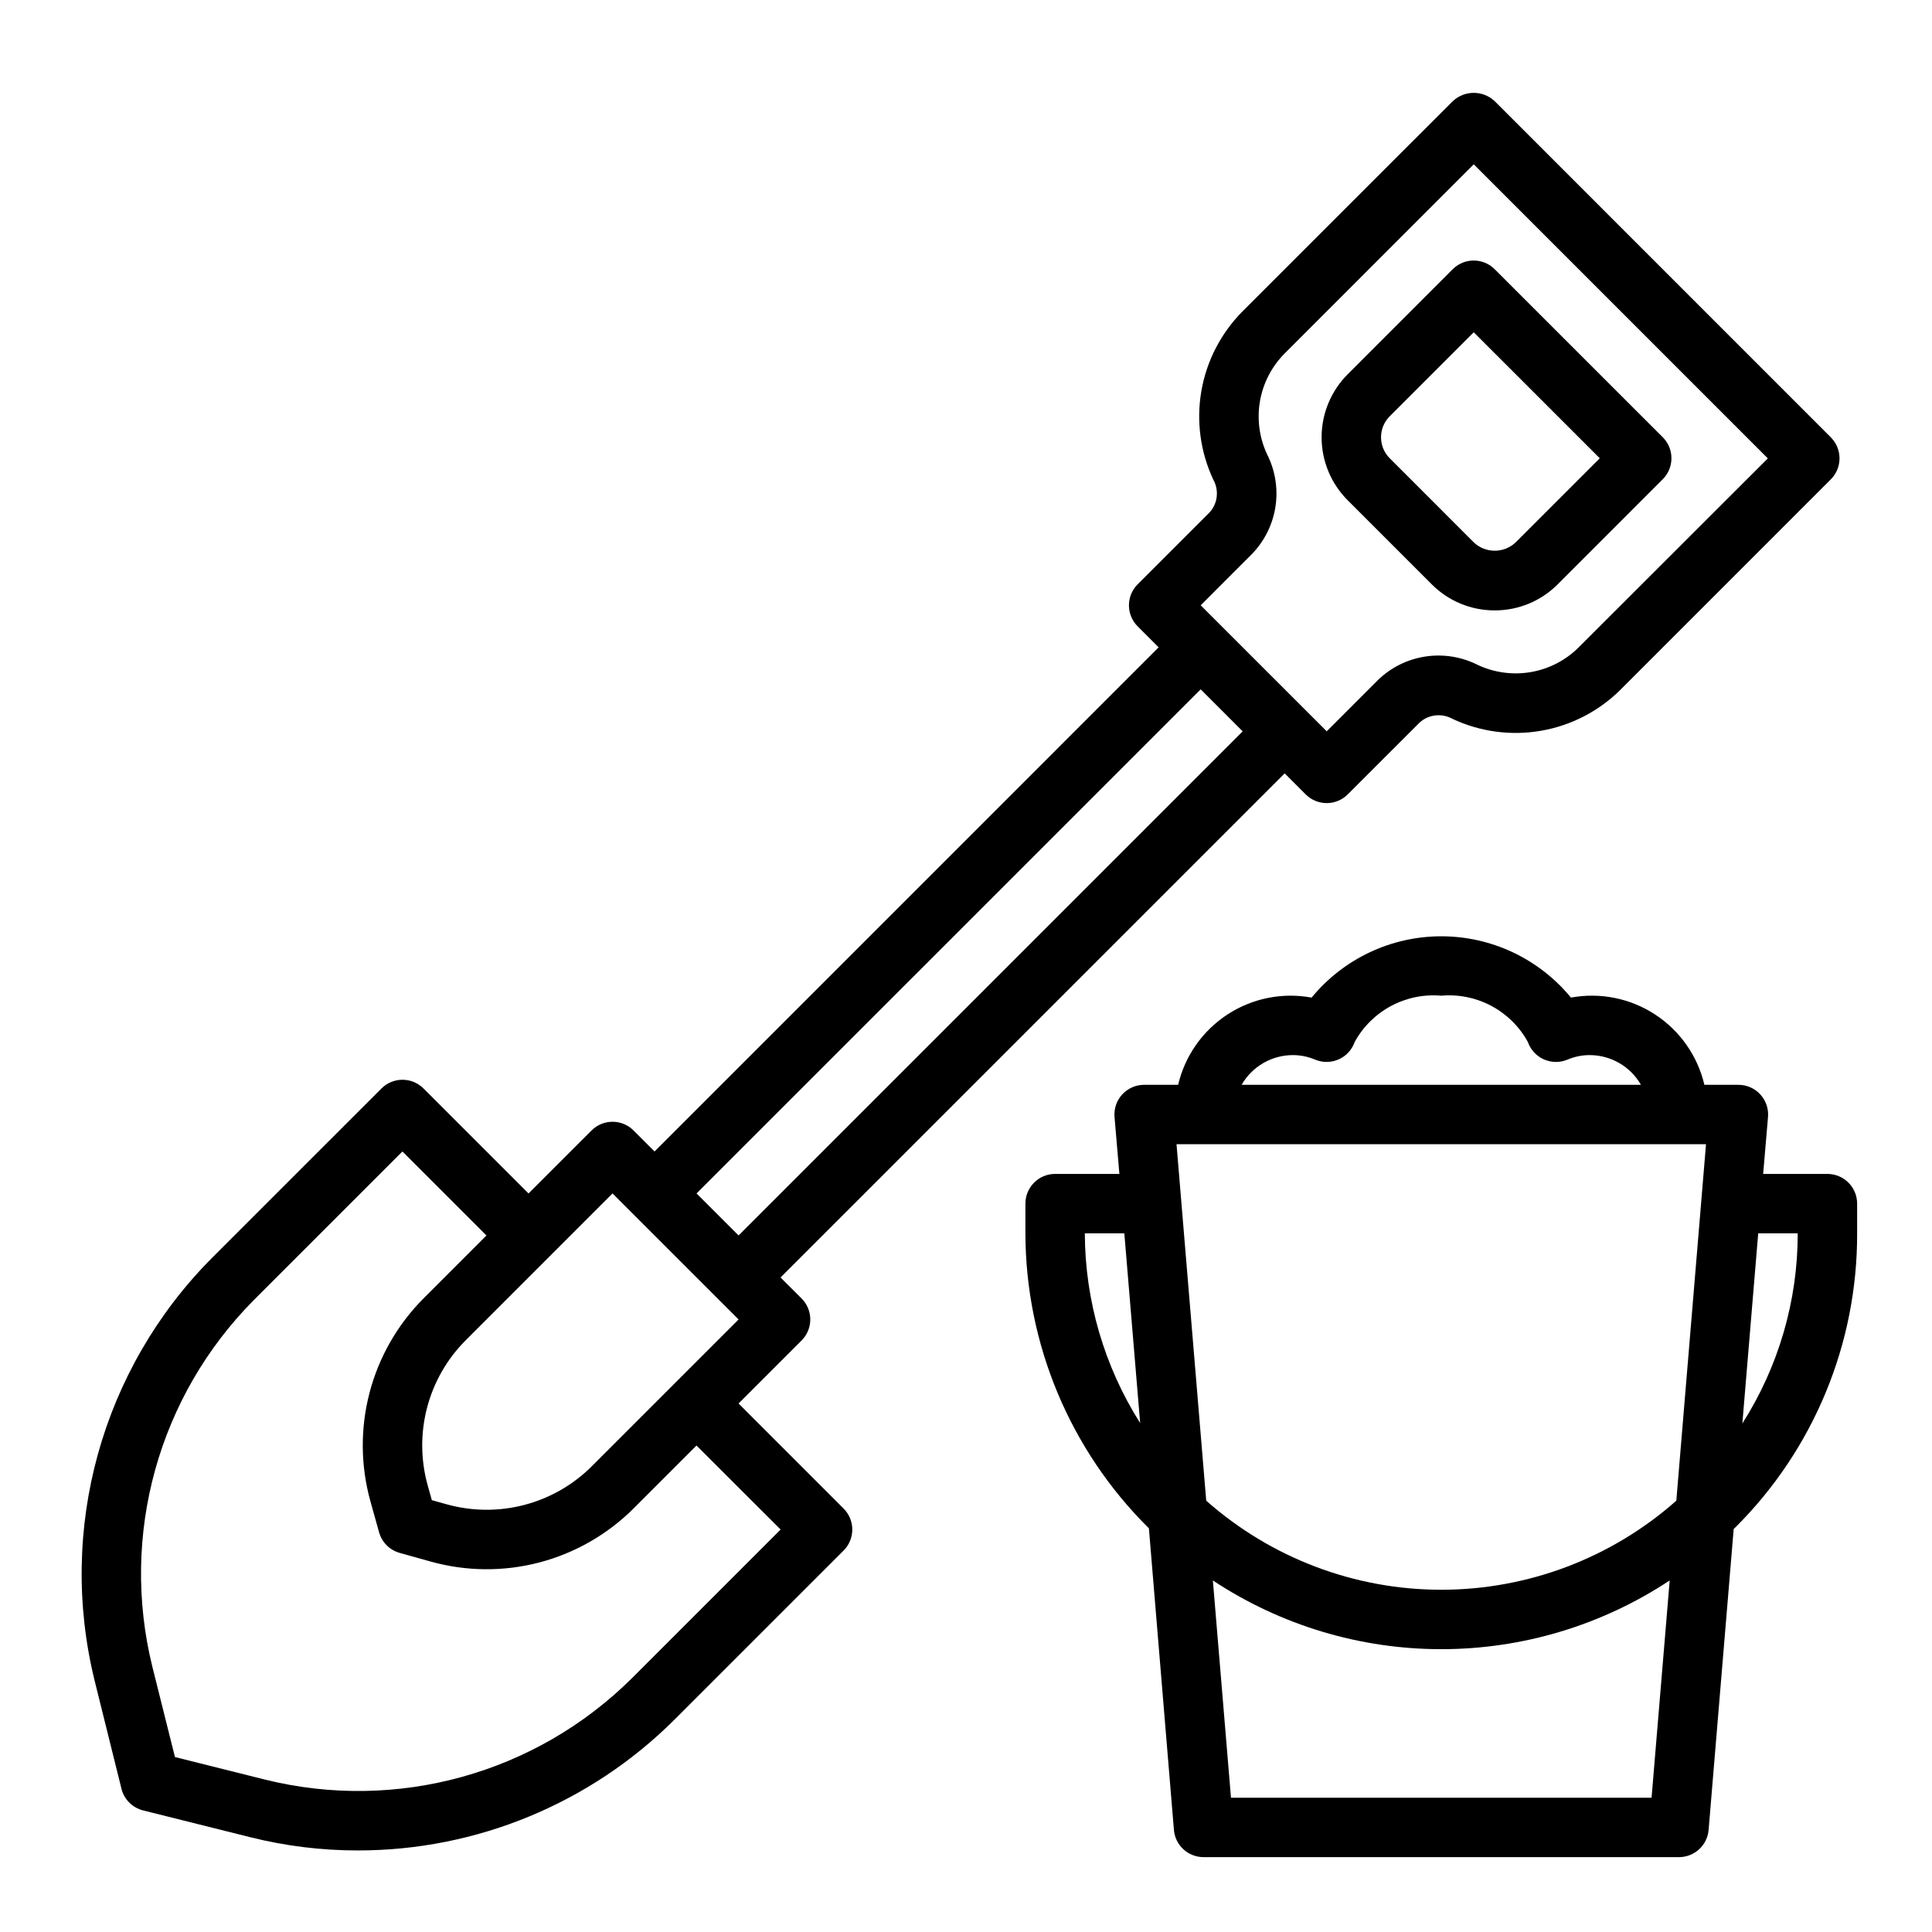 <?xml version="1.0" encoding="UTF-8"?>
<!-- Uploaded to: ICON Repo, www.svgrepo.com, Generator: ICON Repo Mixer Tools -->
<svg fill="#000000" width="800px" height="800px" version="1.1" viewBox="144 144 512 512" xmlns="http://www.w3.org/2000/svg">
 <g>
  <path d="m629.17 259.88-89.047-89.055c-3.125-2.953-8.008-2.953-11.133 0l-55.676 55.664c-5.727 5.746-9.543 13.117-10.934 21.113-1.387 7.992-0.277 16.219 3.18 23.559 1.539 2.785 1.145 6.242-0.984 8.605l-19.09 19.09c-3.074 3.074-3.074 8.055 0 11.129l5.566 5.566-133.59 133.6-5.566-5.566c-3.074-3.074-8.059-3.074-11.129 0l-16.703 16.695-27.836-27.828h-0.004c-3.074-3.07-8.055-3.07-11.129 0l-44.941 44.934c-29.223 29.391-40.992 71.898-31.047 112.13l7.086 28.527-0.004 0.004c0.707 2.82 2.91 5.023 5.731 5.731l28.527 7.133h0.004c9.27 2.312 18.785 3.481 28.34 3.477 31.41 0.027 61.555-12.395 83.828-34.543l44.941-44.934c3.074-3.07 3.074-8.055 0-11.129l-27.836-27.836 16.703-16.703c3.074-3.074 3.074-8.059 0-11.133l-5.574-5.566 133.6-133.59 5.574 5.574c3.074 3.07 8.055 3.07 11.129 0l19.082-19.066c2.367-2.125 5.816-2.523 8.605-0.992 7.34 3.461 15.566 4.578 23.562 3.188 7.996-1.387 15.367-5.207 21.109-10.941l55.656-55.664c1.488-1.477 2.32-3.484 2.32-5.582 0-2.094-0.832-4.102-2.32-5.582zm-278.3 289.46-39.359 39.359h-0.004c-25.473 25.336-62.32 35.547-97.203 26.93l-23.938-5.992-5.992-23.945c-8.609-34.871 1.594-71.707 26.914-97.18l39.359-39.359 22.27 22.262-16.648 16.648c-6.906 6.918-11.852 15.547-14.332 25.004-2.477 9.457-2.394 19.402 0.234 28.816l2.289 8.188h0.004c0.738 2.652 2.809 4.723 5.461 5.465l8.195 2.289c9.414 2.637 19.359 2.719 28.816 0.242 9.457-2.481 18.082-7.43 24.996-14.34l16.648-16.648zm-50.051-16.754c-4.941 4.934-11.105 8.465-17.859 10.23-6.754 1.77-13.855 1.715-20.582-0.16l-3.938-1.102-1.102-3.938c-1.871-6.723-1.926-13.824-0.156-20.578 1.77-6.754 5.301-12.914 10.234-17.852l38.91-38.914 33.41 33.402zm38.91-61.18-11.133-11.133 133.6-133.59 11.125 11.129zm222.66-155.87c-3.445 3.441-7.871 5.731-12.664 6.566-4.797 0.832-9.734 0.168-14.141-1.906-4.285-2.164-9.145-2.938-13.891-2.203-4.75 0.73-9.148 2.93-12.582 6.289l-13.516 13.523-33.402-33.391 13.516-13.523v-0.004c3.359-3.434 5.562-7.832 6.297-12.578s-0.039-9.605-2.203-13.895c-2.066-4.398-2.727-9.328-1.895-14.117 0.836-4.789 3.125-9.203 6.555-12.648l50.098-50.105 77.934 77.934z"/>
  <path d="m540.12 305.76c-6.266 0.02-12.277-2.469-16.695-6.91l-22.273-22.27c-4.426-4.43-6.914-10.434-6.914-16.699 0-6.262 2.488-12.266 6.914-16.695l27.828-27.836c3.074-3.074 8.059-3.074 11.133 0l44.531 44.523c3.074 3.074 3.074 8.059 0 11.133l-27.836 27.844c-4.418 4.438-10.426 6.93-16.688 6.91zm-5.566-73.707-22.262 22.262v0.004c-3.074 3.074-3.074 8.055 0 11.129l22.262 22.27c3.113 2.973 8.016 2.973 11.133 0l22.27-22.27z"/>
  <path d="m628.29 455.1h-17.035l1.289-15.09c0.184-2.199-0.566-4.371-2.062-5.992-1.496-1.621-3.602-2.539-5.809-2.531h-8.992c-1.797-7.66-6.473-14.332-13.059-18.633-6.586-4.305-14.574-5.91-22.309-4.481-8.445-10.285-21.055-16.246-34.363-16.246-13.305 0-25.914 5.961-34.359 16.246-7.734-1.43-15.723 0.176-22.309 4.481-6.586 4.301-11.262 10.973-13.062 18.633h-8.988c-2.207-0.008-4.312 0.91-5.812 2.531-1.496 1.621-2.242 3.793-2.059 5.992l1.289 15.09h-17.035c-4.348 0-7.871 3.527-7.871 7.875v7.871c0.066 29.375 11.848 57.516 32.73 78.176l6.629 79.918c0.34 4.09 3.769 7.231 7.875 7.219h125.95c4.106 0.012 7.531-3.129 7.875-7.219l6.644-79.75 0.438-0.41c20.738-20.625 32.359-48.688 32.277-77.934v-7.871c0-2.09-0.832-4.094-2.305-5.566-1.477-1.477-3.481-2.309-5.566-2.309zm-196.8 15.746h10.469l4.195 50.277c-9.527-15.043-14.609-32.473-14.664-50.277zm55.105-47.23-0.004-0.004c2.016-0.004 4.008 0.395 5.867 1.176l0.52 0.195c4.102 1.43 8.586-0.734 10.02-4.832 2.219-4.059 5.574-7.379 9.648-9.559 4.078-2.18 8.699-3.129 13.305-2.723 4.606-0.406 9.23 0.543 13.309 2.723 4.074 2.18 7.43 5.5 9.648 9.559 1.105 3.156 4.086 5.273 7.43 5.273 0.883 0 1.758-0.148 2.59-0.441l0.52-0.195c1.855-0.781 3.852-1.18 5.867-1.176 5.598 0.02 10.766 3.019 13.555 7.875h-105.83c2.789-4.856 7.957-7.856 13.555-7.875zm95.09 196.8h-111.46l-4.801-57.582h-0.004c17.953 11.879 39.004 18.215 60.531 18.215 21.531 0 42.582-6.336 60.535-18.215zm6.559-78.719c-17.188 15.207-39.344 23.605-62.293 23.605s-45.105-8.398-62.289-23.605l-7.871-94.465h140.32zm17.5-20.469 4.203-50.379h10.469c0.016 17.848-5.074 35.328-14.672 50.379z"/>
 </g>
</svg>